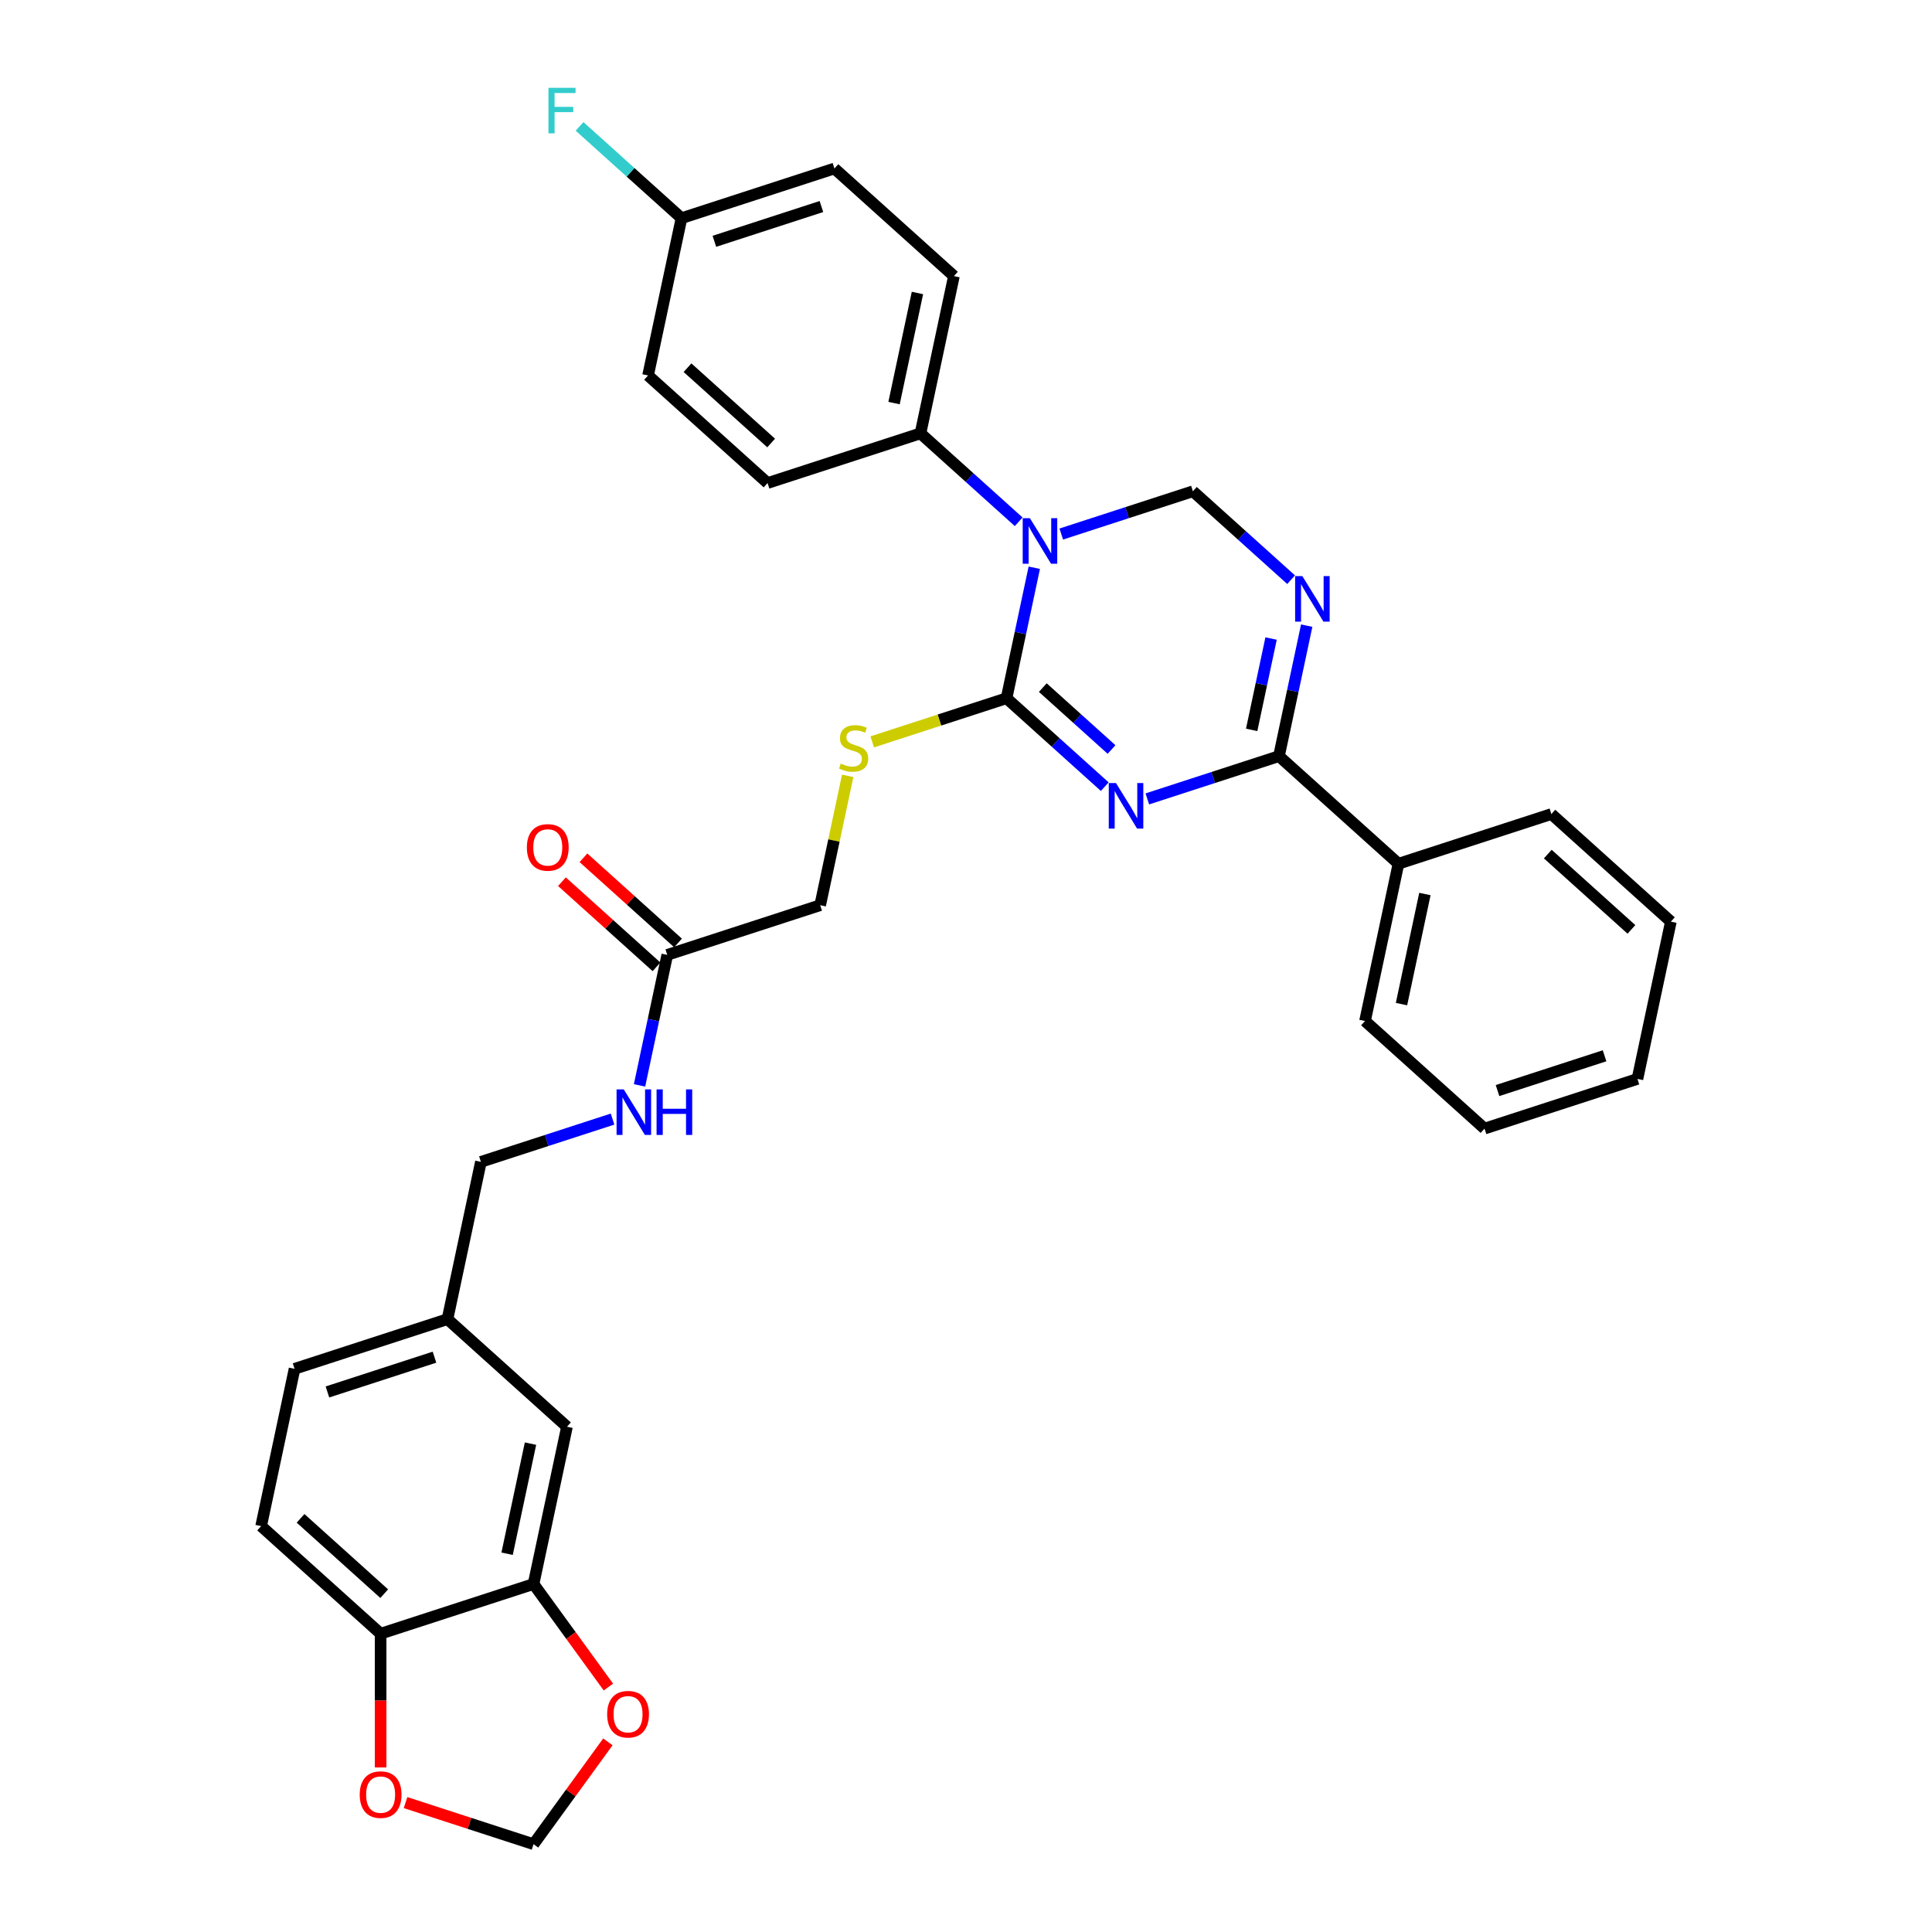 <?xml version='1.0' encoding='iso-8859-1'?>
<svg version='1.1' baseProfile='full'
              xmlns='http://www.w3.org/2000/svg'
                      xmlns:rdkit='http://www.rdkit.org/xml'
                      xmlns:xlink='http://www.w3.org/1999/xlink'
                  xml:space='preserve'
width='1000px' height='1000px' viewBox='0 0 1000 1000'>
<!-- END OF HEADER -->
<rect style='opacity:1.0;fill:#FFFFFF;stroke:none' width='1000' height='1000' x='0' y='0'> </rect>
<path class='bond-0' d='M 571.817,407.173 L 546.402,384.289' style='fill:none;fill-rule:evenodd;stroke:#0000FF;stroke-width:6px;stroke-linecap:butt;stroke-linejoin:miter;stroke-opacity:1' />
<path class='bond-0' d='M 546.402,384.289 L 520.987,361.405' style='fill:none;fill-rule:evenodd;stroke:#000000;stroke-width:6px;stroke-linecap:butt;stroke-linejoin:miter;stroke-opacity:1' />
<path class='bond-0' d='M 575.33,387.938 L 557.54,371.919' style='fill:none;fill-rule:evenodd;stroke:#0000FF;stroke-width:6px;stroke-linecap:butt;stroke-linejoin:miter;stroke-opacity:1' />
<path class='bond-0' d='M 557.54,371.919 L 539.749,355.901' style='fill:none;fill-rule:evenodd;stroke:#000000;stroke-width:6px;stroke-linecap:butt;stroke-linejoin:miter;stroke-opacity:1' />
<path class='bond-2' d='M 593.855,413.514 L 627.922,402.445' style='fill:none;fill-rule:evenodd;stroke:#0000FF;stroke-width:6px;stroke-linecap:butt;stroke-linejoin:miter;stroke-opacity:1' />
<path class='bond-2' d='M 627.922,402.445 L 661.989,391.376' style='fill:none;fill-rule:evenodd;stroke:#000000;stroke-width:6px;stroke-linecap:butt;stroke-linejoin:miter;stroke-opacity:1' />
<path class='bond-1' d='M 520.987,361.405 L 528.165,327.634' style='fill:none;fill-rule:evenodd;stroke:#000000;stroke-width:6px;stroke-linecap:butt;stroke-linejoin:miter;stroke-opacity:1' />
<path class='bond-1' d='M 528.165,327.634 L 535.343,293.863' style='fill:none;fill-rule:evenodd;stroke:#0000FF;stroke-width:6px;stroke-linecap:butt;stroke-linejoin:miter;stroke-opacity:1' />
<path class='bond-5' d='M 520.987,361.405 L 486.229,372.699' style='fill:none;fill-rule:evenodd;stroke:#000000;stroke-width:6px;stroke-linecap:butt;stroke-linejoin:miter;stroke-opacity:1' />
<path class='bond-5' d='M 486.229,372.699 L 451.471,383.992' style='fill:none;fill-rule:evenodd;stroke:#CCCC00;stroke-width:6px;stroke-linecap:butt;stroke-linejoin:miter;stroke-opacity:1' />
<path class='bond-6' d='M 527.271,270.076 L 501.856,247.192' style='fill:none;fill-rule:evenodd;stroke:#0000FF;stroke-width:6px;stroke-linecap:butt;stroke-linejoin:miter;stroke-opacity:1' />
<path class='bond-6' d='M 501.856,247.192 L 476.441,224.308' style='fill:none;fill-rule:evenodd;stroke:#000000;stroke-width:6px;stroke-linecap:butt;stroke-linejoin:miter;stroke-opacity:1' />
<path class='bond-33' d='M 549.31,276.417 L 583.377,265.348' style='fill:none;fill-rule:evenodd;stroke:#0000FF;stroke-width:6px;stroke-linecap:butt;stroke-linejoin:miter;stroke-opacity:1' />
<path class='bond-33' d='M 583.377,265.348 L 617.444,254.279' style='fill:none;fill-rule:evenodd;stroke:#000000;stroke-width:6px;stroke-linecap:butt;stroke-linejoin:miter;stroke-opacity:1' />
<path class='bond-3' d='M 661.989,391.376 L 669.168,357.605' style='fill:none;fill-rule:evenodd;stroke:#000000;stroke-width:6px;stroke-linecap:butt;stroke-linejoin:miter;stroke-opacity:1' />
<path class='bond-3' d='M 669.168,357.605 L 676.346,323.834' style='fill:none;fill-rule:evenodd;stroke:#0000FF;stroke-width:6px;stroke-linecap:butt;stroke-linejoin:miter;stroke-opacity:1' />
<path class='bond-3' d='M 647.861,377.784 L 652.886,354.144' style='fill:none;fill-rule:evenodd;stroke:#000000;stroke-width:6px;stroke-linecap:butt;stroke-linejoin:miter;stroke-opacity:1' />
<path class='bond-3' d='M 652.886,354.144 L 657.911,330.505' style='fill:none;fill-rule:evenodd;stroke:#0000FF;stroke-width:6px;stroke-linecap:butt;stroke-linejoin:miter;stroke-opacity:1' />
<path class='bond-13' d='M 661.989,391.376 L 723.839,447.066' style='fill:none;fill-rule:evenodd;stroke:#000000;stroke-width:6px;stroke-linecap:butt;stroke-linejoin:miter;stroke-opacity:1' />
<path class='bond-4' d='M 668.274,300.047 L 642.859,277.163' style='fill:none;fill-rule:evenodd;stroke:#0000FF;stroke-width:6px;stroke-linecap:butt;stroke-linejoin:miter;stroke-opacity:1' />
<path class='bond-4' d='M 642.859,277.163 L 617.444,254.279' style='fill:none;fill-rule:evenodd;stroke:#000000;stroke-width:6px;stroke-linecap:butt;stroke-linejoin:miter;stroke-opacity:1' />
<path class='bond-17' d='M 438.759,401.589 L 431.644,435.06' style='fill:none;fill-rule:evenodd;stroke:#CCCC00;stroke-width:6px;stroke-linecap:butt;stroke-linejoin:miter;stroke-opacity:1' />
<path class='bond-17' d='M 431.644,435.06 L 424.53,468.532' style='fill:none;fill-rule:evenodd;stroke:#000000;stroke-width:6px;stroke-linecap:butt;stroke-linejoin:miter;stroke-opacity:1' />
<path class='bond-18' d='M 476.441,224.308 L 493.745,142.9' style='fill:none;fill-rule:evenodd;stroke:#000000;stroke-width:6px;stroke-linecap:butt;stroke-linejoin:miter;stroke-opacity:1' />
<path class='bond-18' d='M 462.755,208.636 L 474.868,151.65' style='fill:none;fill-rule:evenodd;stroke:#000000;stroke-width:6px;stroke-linecap:butt;stroke-linejoin:miter;stroke-opacity:1' />
<path class='bond-19' d='M 476.441,224.308 L 397.288,250.026' style='fill:none;fill-rule:evenodd;stroke:#000000;stroke-width:6px;stroke-linecap:butt;stroke-linejoin:miter;stroke-opacity:1' />
<path class='bond-7' d='M 276.161,819.882 L 293.465,738.474' style='fill:none;fill-rule:evenodd;stroke:#000000;stroke-width:6px;stroke-linecap:butt;stroke-linejoin:miter;stroke-opacity:1' />
<path class='bond-7' d='M 262.475,804.21 L 274.588,747.224' style='fill:none;fill-rule:evenodd;stroke:#000000;stroke-width:6px;stroke-linecap:butt;stroke-linejoin:miter;stroke-opacity:1' />
<path class='bond-10' d='M 276.161,819.882 L 295.536,846.548' style='fill:none;fill-rule:evenodd;stroke:#000000;stroke-width:6px;stroke-linecap:butt;stroke-linejoin:miter;stroke-opacity:1' />
<path class='bond-10' d='M 295.536,846.548 L 314.91,873.215' style='fill:none;fill-rule:evenodd;stroke:#FF0000;stroke-width:6px;stroke-linecap:butt;stroke-linejoin:miter;stroke-opacity:1' />
<path class='bond-36' d='M 276.161,819.882 L 197.008,845.6' style='fill:none;fill-rule:evenodd;stroke:#000000;stroke-width:6px;stroke-linecap:butt;stroke-linejoin:miter;stroke-opacity:1' />
<path class='bond-8' d='M 345.376,494.25 L 424.53,468.532' style='fill:none;fill-rule:evenodd;stroke:#000000;stroke-width:6px;stroke-linecap:butt;stroke-linejoin:miter;stroke-opacity:1' />
<path class='bond-14' d='M 345.376,494.25 L 338.198,528.021' style='fill:none;fill-rule:evenodd;stroke:#000000;stroke-width:6px;stroke-linecap:butt;stroke-linejoin:miter;stroke-opacity:1' />
<path class='bond-14' d='M 338.198,528.021 L 331.02,561.793' style='fill:none;fill-rule:evenodd;stroke:#0000FF;stroke-width:6px;stroke-linecap:butt;stroke-linejoin:miter;stroke-opacity:1' />
<path class='bond-16' d='M 350.945,488.065 L 326.471,466.028' style='fill:none;fill-rule:evenodd;stroke:#000000;stroke-width:6px;stroke-linecap:butt;stroke-linejoin:miter;stroke-opacity:1' />
<path class='bond-16' d='M 326.471,466.028 L 301.996,443.991' style='fill:none;fill-rule:evenodd;stroke:#FF0000;stroke-width:6px;stroke-linecap:butt;stroke-linejoin:miter;stroke-opacity:1' />
<path class='bond-16' d='M 339.807,500.435 L 315.333,478.398' style='fill:none;fill-rule:evenodd;stroke:#000000;stroke-width:6px;stroke-linecap:butt;stroke-linejoin:miter;stroke-opacity:1' />
<path class='bond-16' d='M 315.333,478.398 L 290.858,456.361' style='fill:none;fill-rule:evenodd;stroke:#FF0000;stroke-width:6px;stroke-linecap:butt;stroke-linejoin:miter;stroke-opacity:1' />
<path class='bond-9' d='M 197.008,845.6 L 135.159,789.911' style='fill:none;fill-rule:evenodd;stroke:#000000;stroke-width:6px;stroke-linecap:butt;stroke-linejoin:miter;stroke-opacity:1' />
<path class='bond-9' d='M 198.868,824.877 L 155.574,785.894' style='fill:none;fill-rule:evenodd;stroke:#000000;stroke-width:6px;stroke-linecap:butt;stroke-linejoin:miter;stroke-opacity:1' />
<path class='bond-11' d='M 197.008,845.6 L 197.008,880.214' style='fill:none;fill-rule:evenodd;stroke:#000000;stroke-width:6px;stroke-linecap:butt;stroke-linejoin:miter;stroke-opacity:1' />
<path class='bond-11' d='M 197.008,880.214 L 197.008,914.828' style='fill:none;fill-rule:evenodd;stroke:#FF0000;stroke-width:6px;stroke-linecap:butt;stroke-linejoin:miter;stroke-opacity:1' />
<path class='bond-12' d='M 314.644,901.579 L 295.403,928.062' style='fill:none;fill-rule:evenodd;stroke:#FF0000;stroke-width:6px;stroke-linecap:butt;stroke-linejoin:miter;stroke-opacity:1' />
<path class='bond-12' d='M 295.403,928.062 L 276.161,954.545' style='fill:none;fill-rule:evenodd;stroke:#000000;stroke-width:6px;stroke-linecap:butt;stroke-linejoin:miter;stroke-opacity:1' />
<path class='bond-37' d='M 209.908,933.019 L 243.035,943.782' style='fill:none;fill-rule:evenodd;stroke:#FF0000;stroke-width:6px;stroke-linecap:butt;stroke-linejoin:miter;stroke-opacity:1' />
<path class='bond-37' d='M 243.035,943.782 L 276.161,954.545' style='fill:none;fill-rule:evenodd;stroke:#000000;stroke-width:6px;stroke-linecap:butt;stroke-linejoin:miter;stroke-opacity:1' />
<path class='bond-28' d='M 723.839,447.066 L 706.535,528.474' style='fill:none;fill-rule:evenodd;stroke:#000000;stroke-width:6px;stroke-linecap:butt;stroke-linejoin:miter;stroke-opacity:1' />
<path class='bond-28' d='M 737.525,462.738 L 725.412,519.723' style='fill:none;fill-rule:evenodd;stroke:#000000;stroke-width:6px;stroke-linecap:butt;stroke-linejoin:miter;stroke-opacity:1' />
<path class='bond-29' d='M 723.839,447.066 L 802.992,421.347' style='fill:none;fill-rule:evenodd;stroke:#000000;stroke-width:6px;stroke-linecap:butt;stroke-linejoin:miter;stroke-opacity:1' />
<path class='bond-22' d='M 317.053,579.238 L 282.986,590.308' style='fill:none;fill-rule:evenodd;stroke:#0000FF;stroke-width:6px;stroke-linecap:butt;stroke-linejoin:miter;stroke-opacity:1' />
<path class='bond-22' d='M 282.986,590.308 L 248.919,601.377' style='fill:none;fill-rule:evenodd;stroke:#000000;stroke-width:6px;stroke-linecap:butt;stroke-linejoin:miter;stroke-opacity:1' />
<path class='bond-15' d='M 293.465,738.474 L 231.616,682.784' style='fill:none;fill-rule:evenodd;stroke:#000000;stroke-width:6px;stroke-linecap:butt;stroke-linejoin:miter;stroke-opacity:1' />
<path class='bond-26' d='M 493.745,142.9 L 431.895,87.21' style='fill:none;fill-rule:evenodd;stroke:#000000;stroke-width:6px;stroke-linecap:butt;stroke-linejoin:miter;stroke-opacity:1' />
<path class='bond-25' d='M 397.288,250.026 L 335.438,194.337' style='fill:none;fill-rule:evenodd;stroke:#000000;stroke-width:6px;stroke-linecap:butt;stroke-linejoin:miter;stroke-opacity:1' />
<path class='bond-25' d='M 399.148,229.303 L 355.854,190.32' style='fill:none;fill-rule:evenodd;stroke:#000000;stroke-width:6px;stroke-linecap:butt;stroke-linejoin:miter;stroke-opacity:1' />
<path class='bond-20' d='M 135.159,789.911 L 152.462,708.503' style='fill:none;fill-rule:evenodd;stroke:#000000;stroke-width:6px;stroke-linecap:butt;stroke-linejoin:miter;stroke-opacity:1' />
<path class='bond-21' d='M 231.616,682.784 L 248.919,601.377' style='fill:none;fill-rule:evenodd;stroke:#000000;stroke-width:6px;stroke-linecap:butt;stroke-linejoin:miter;stroke-opacity:1' />
<path class='bond-24' d='M 231.616,682.784 L 152.462,708.503' style='fill:none;fill-rule:evenodd;stroke:#000000;stroke-width:6px;stroke-linecap:butt;stroke-linejoin:miter;stroke-opacity:1' />
<path class='bond-24' d='M 224.886,702.473 L 169.479,720.476' style='fill:none;fill-rule:evenodd;stroke:#000000;stroke-width:6px;stroke-linecap:butt;stroke-linejoin:miter;stroke-opacity:1' />
<path class='bond-23' d='M 352.742,112.929 L 335.438,194.337' style='fill:none;fill-rule:evenodd;stroke:#000000;stroke-width:6px;stroke-linecap:butt;stroke-linejoin:miter;stroke-opacity:1' />
<path class='bond-27' d='M 352.742,112.929 L 326.362,89.176' style='fill:none;fill-rule:evenodd;stroke:#000000;stroke-width:6px;stroke-linecap:butt;stroke-linejoin:miter;stroke-opacity:1' />
<path class='bond-27' d='M 326.362,89.176 L 299.981,65.423' style='fill:none;fill-rule:evenodd;stroke:#33CCCC;stroke-width:6px;stroke-linecap:butt;stroke-linejoin:miter;stroke-opacity:1' />
<path class='bond-35' d='M 352.742,112.929 L 431.895,87.21' style='fill:none;fill-rule:evenodd;stroke:#000000;stroke-width:6px;stroke-linecap:butt;stroke-linejoin:miter;stroke-opacity:1' />
<path class='bond-35' d='M 369.759,124.902 L 425.166,106.899' style='fill:none;fill-rule:evenodd;stroke:#000000;stroke-width:6px;stroke-linecap:butt;stroke-linejoin:miter;stroke-opacity:1' />
<path class='bond-31' d='M 706.535,528.474 L 768.384,584.163' style='fill:none;fill-rule:evenodd;stroke:#000000;stroke-width:6px;stroke-linecap:butt;stroke-linejoin:miter;stroke-opacity:1' />
<path class='bond-30' d='M 802.992,421.347 L 864.841,477.037' style='fill:none;fill-rule:evenodd;stroke:#000000;stroke-width:6px;stroke-linecap:butt;stroke-linejoin:miter;stroke-opacity:1' />
<path class='bond-30' d='M 801.132,442.071 L 844.426,481.053' style='fill:none;fill-rule:evenodd;stroke:#000000;stroke-width:6px;stroke-linecap:butt;stroke-linejoin:miter;stroke-opacity:1' />
<path class='bond-32' d='M 864.841,477.037 L 847.538,558.445' style='fill:none;fill-rule:evenodd;stroke:#000000;stroke-width:6px;stroke-linecap:butt;stroke-linejoin:miter;stroke-opacity:1' />
<path class='bond-34' d='M 768.384,584.163 L 847.538,558.445' style='fill:none;fill-rule:evenodd;stroke:#000000;stroke-width:6px;stroke-linecap:butt;stroke-linejoin:miter;stroke-opacity:1' />
<path class='bond-34' d='M 775.114,564.475 L 830.521,546.472' style='fill:none;fill-rule:evenodd;stroke:#000000;stroke-width:6px;stroke-linecap:butt;stroke-linejoin:miter;stroke-opacity:1' />
<path  class='atom-0' d='M 577.626 405.31
L 585.35 417.794
Q 586.115 419.026, 587.347 421.256
Q 588.579 423.487, 588.645 423.62
L 588.645 405.31
L 591.775 405.31
L 591.775 428.88
L 588.545 428.88
L 580.256 415.231
Q 579.291 413.633, 578.259 411.802
Q 577.26 409.971, 576.96 409.405
L 576.96 428.88
L 573.898 428.88
L 573.898 405.31
L 577.626 405.31
' fill='#0000FF'/>
<path  class='atom-2' d='M 533.08 268.213
L 540.804 280.697
Q 541.57 281.928, 542.801 284.159
Q 544.033 286.389, 544.1 286.522
L 544.1 268.213
L 547.229 268.213
L 547.229 291.782
L 544 291.782
L 535.71 278.133
Q 534.745 276.535, 533.713 274.704
Q 532.714 272.873, 532.415 272.307
L 532.415 291.782
L 529.352 291.782
L 529.352 268.213
L 533.08 268.213
' fill='#0000FF'/>
<path  class='atom-4' d='M 674.083 298.184
L 681.807 310.668
Q 682.572 311.899, 683.804 314.13
Q 685.036 316.36, 685.102 316.493
L 685.102 298.184
L 688.232 298.184
L 688.232 321.753
L 685.002 321.753
L 676.713 308.104
Q 675.748 306.506, 674.716 304.675
Q 673.717 302.844, 673.417 302.278
L 673.417 321.753
L 670.355 321.753
L 670.355 298.184
L 674.083 298.184
' fill='#0000FF'/>
<path  class='atom-6' d='M 435.175 395.213
Q 435.442 395.313, 436.54 395.779
Q 437.639 396.245, 438.837 396.545
Q 440.069 396.811, 441.267 396.811
Q 443.498 396.811, 444.796 395.746
Q 446.095 394.647, 446.095 392.75
Q 446.095 391.452, 445.429 390.653
Q 444.796 389.854, 443.798 389.421
Q 442.799 388.988, 441.134 388.489
Q 439.037 387.856, 437.772 387.257
Q 436.54 386.658, 435.641 385.393
Q 434.776 384.128, 434.776 381.997
Q 434.776 379.034, 436.773 377.203
Q 438.804 375.372, 442.799 375.372
Q 445.529 375.372, 448.625 376.671
L 447.859 379.234
Q 445.029 378.069, 442.899 378.069
Q 440.602 378.069, 439.337 379.034
Q 438.072 379.966, 438.105 381.598
Q 438.105 382.863, 438.737 383.628
Q 439.403 384.394, 440.335 384.827
Q 441.301 385.26, 442.899 385.759
Q 445.029 386.425, 446.294 387.09
Q 447.559 387.756, 448.458 389.121
Q 449.39 390.453, 449.39 392.75
Q 449.39 396.012, 447.193 397.777
Q 445.029 399.508, 441.401 399.508
Q 439.303 399.508, 437.705 399.042
Q 436.141 398.609, 434.276 397.843
L 435.175 395.213
' fill='#CCCC00'/>
<path  class='atom-11' d='M 314.261 887.28
Q 314.261 881.621, 317.058 878.458
Q 319.854 875.296, 325.081 875.296
Q 330.307 875.296, 333.104 878.458
Q 335.9 881.621, 335.9 887.28
Q 335.9 893.006, 333.07 896.269
Q 330.241 899.498, 325.081 899.498
Q 319.887 899.498, 317.058 896.269
Q 314.261 893.04, 314.261 887.28
M 325.081 896.835
Q 328.676 896.835, 330.607 894.438
Q 332.571 892.008, 332.571 887.28
Q 332.571 882.653, 330.607 880.323
Q 328.676 877.959, 325.081 877.959
Q 321.485 877.959, 319.521 880.289
Q 317.59 882.62, 317.59 887.28
Q 317.59 892.041, 319.521 894.438
Q 321.485 896.835, 325.081 896.835
' fill='#FF0000'/>
<path  class='atom-12' d='M 186.189 928.894
Q 186.189 923.234, 188.985 920.072
Q 191.781 916.909, 197.008 916.909
Q 202.235 916.909, 205.031 920.072
Q 207.827 923.234, 207.827 928.894
Q 207.827 934.62, 204.998 937.882
Q 202.168 941.111, 197.008 941.111
Q 191.815 941.111, 188.985 937.882
Q 186.189 934.653, 186.189 928.894
M 197.008 938.448
Q 200.603 938.448, 202.534 936.051
Q 204.498 933.621, 204.498 928.894
Q 204.498 924.266, 202.534 921.936
Q 200.603 919.572, 197.008 919.572
Q 193.413 919.572, 191.448 921.903
Q 189.518 924.233, 189.518 928.894
Q 189.518 933.654, 191.448 936.051
Q 193.413 938.448, 197.008 938.448
' fill='#FF0000'/>
<path  class='atom-15' d='M 322.863 563.873
L 330.586 576.357
Q 331.352 577.589, 332.583 579.819
Q 333.815 582.05, 333.882 582.183
L 333.882 563.873
L 337.011 563.873
L 337.011 587.443
L 333.782 587.443
L 325.493 573.794
Q 324.527 572.196, 323.495 570.365
Q 322.496 568.534, 322.197 567.968
L 322.197 587.443
L 319.134 587.443
L 319.134 563.873
L 322.863 563.873
' fill='#0000FF'/>
<path  class='atom-15' d='M 339.841 563.873
L 343.037 563.873
L 343.037 573.894
L 355.088 573.894
L 355.088 563.873
L 358.284 563.873
L 358.284 587.443
L 355.088 587.443
L 355.088 576.557
L 343.037 576.557
L 343.037 587.443
L 339.841 587.443
L 339.841 563.873
' fill='#0000FF'/>
<path  class='atom-17' d='M 272.707 438.627
Q 272.707 432.968, 275.504 429.805
Q 278.3 426.643, 283.527 426.643
Q 288.754 426.643, 291.55 429.805
Q 294.346 432.968, 294.346 438.627
Q 294.346 444.353, 291.517 447.616
Q 288.687 450.845, 283.527 450.845
Q 278.334 450.845, 275.504 447.616
Q 272.707 444.387, 272.707 438.627
M 283.527 448.182
Q 287.122 448.182, 289.053 445.785
Q 291.017 443.355, 291.017 438.627
Q 291.017 434, 289.053 431.67
Q 287.122 429.306, 283.527 429.306
Q 279.932 429.306, 277.967 431.636
Q 276.037 433.967, 276.037 438.627
Q 276.037 443.388, 277.967 445.785
Q 279.932 448.182, 283.527 448.182
' fill='#FF0000'/>
<path  class='atom-28' d='M 283.885 45.455
L 297.9 45.455
L 297.9 48.151
L 287.048 48.151
L 287.048 55.309
L 296.702 55.309
L 296.702 58.038
L 287.048 58.038
L 287.048 69.024
L 283.885 69.024
L 283.885 45.455
' fill='#33CCCC'/>
</svg>

